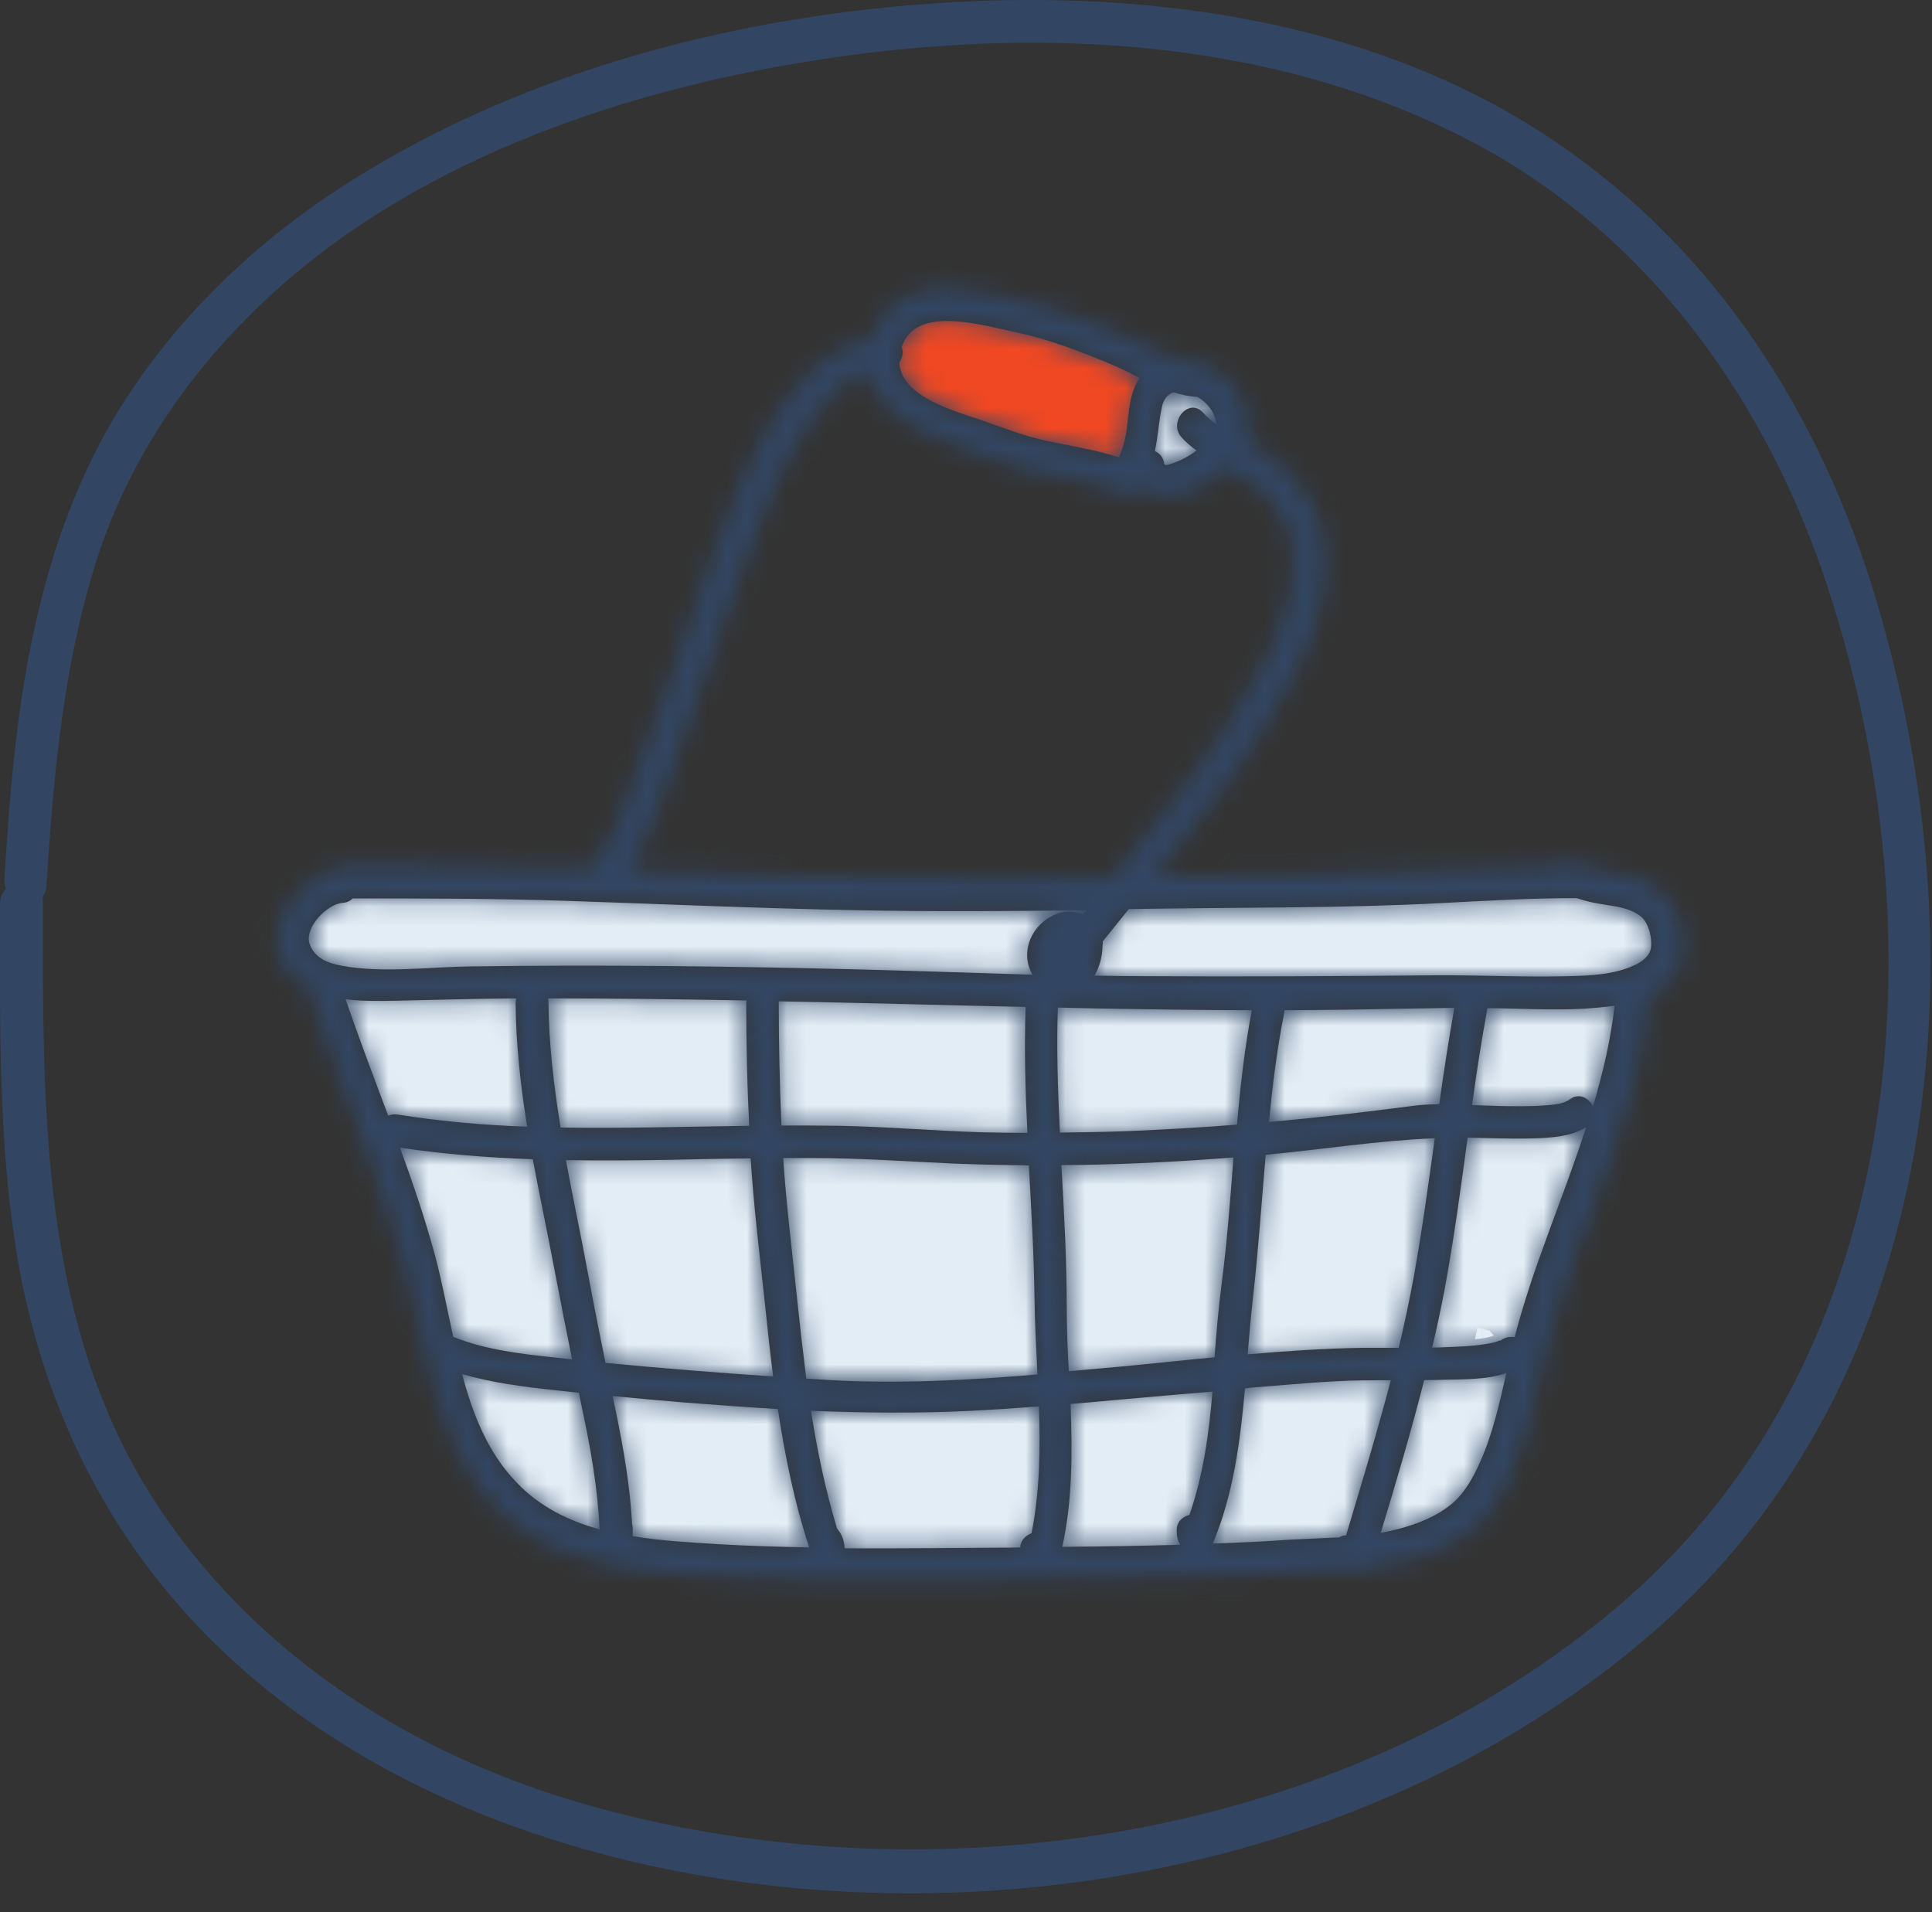 <svg width="97" height="96" viewBox="0 0 97 96" fill="none" xmlns="http://www.w3.org/2000/svg">
<rect x="0" y="0" width="97" height="96" fill="#333333" stroke="none"/>
<path d="M94.198 30.119C91.397 20.776 86.13 12.528 78.023 7.07C68.889 0.894 57.251 -0.6 46.5 0.197C36.301 0.954 25.866 3.763 17.186 9.361C12.925 12.11 9.118 15.716 6.336 19.999C3.397 24.521 1.898 29.721 1.089 35.02C0.635 38.028 0.418 41.056 0.221 44.105C0.201 44.284 0.241 44.463 0.3 44.623C0.123 44.802 0.004 45.061 0.004 45.38C0.004 51.376 -0.114 57.412 0.912 63.349C1.858 68.748 3.91 73.888 7.145 78.31C12.905 86.18 21.644 90.921 30.896 93.252C48.433 97.674 69.205 93.989 83.073 81.876C97.69 69.106 99.505 47.83 94.198 30.119ZM81.495 80.422C67.528 92.455 46.598 95.563 29.239 90.543C20.816 88.112 13.083 83.251 8.092 75.86C1.957 66.776 2.154 55.739 2.154 45.2C2.154 45.141 2.154 45.101 2.135 45.041C2.233 44.901 2.312 44.722 2.332 44.503C2.667 39.124 3.141 33.725 4.719 28.546C6.277 23.386 9.276 18.923 13.142 15.238C20.5 8.225 30.857 4.639 40.68 3.066C51.629 1.312 63.465 1.791 73.505 6.91C82.303 11.393 88.32 19.481 91.516 28.745C97.453 46.097 96.112 67.812 81.495 80.422Z" fill="#324663"/>
<path d="M39.055 70.74C37.496 70.651 35.938 70.533 34.379 70.414C33.177 70.31 31.959 70.206 30.757 70.087C30.816 70.34 30.861 70.607 30.92 70.859C31.306 72.73 31.633 74.615 31.737 76.515C31.752 76.574 31.766 76.648 31.766 76.723V77.123C33.191 77.361 34.646 77.435 36.027 77.524C37.556 77.613 39.099 77.658 40.628 77.687C39.886 75.431 39.411 73.101 39.055 70.74ZM38.387 65.293C38.134 62.903 37.837 60.543 37.689 58.153C36.368 58.168 35.047 58.198 33.726 58.227C31.959 58.257 30.178 58.272 28.412 58.242C28.768 60.172 29.184 62.102 29.54 64.031C29.807 65.501 30.104 66.97 30.401 68.425C33.206 68.692 36.012 68.915 38.817 69.108C38.654 67.831 38.52 66.555 38.387 65.293ZM51.939 65.144C51.909 62.933 51.776 60.721 51.657 58.509C50.425 58.494 49.193 58.465 47.961 58.42C45.586 58.316 43.211 58.138 40.821 58.138C40.316 58.138 39.812 58.138 39.322 58.138C39.47 60.409 39.752 62.666 39.99 64.937C40.138 66.347 40.302 67.787 40.48 69.212C40.866 69.241 41.252 69.256 41.638 69.286C45.111 69.479 48.599 69.301 52.087 69.004C52.028 67.698 51.954 66.406 51.939 65.144ZM29.213 70.651C29.169 70.414 29.109 70.162 29.065 69.924C28.649 69.88 28.234 69.835 27.833 69.79C26.274 69.627 24.716 69.419 23.202 68.989C23.736 71.008 24.493 72.923 25.918 74.407C27.076 75.639 28.545 76.352 30.104 76.782C30.015 74.704 29.644 72.67 29.213 70.651ZM51.494 50.553C47.367 50.464 43.226 50.345 39.099 50.271C39.099 52.349 39.144 54.427 39.233 56.505C40.198 56.505 41.148 56.505 42.112 56.52C44.517 56.565 46.907 56.773 49.312 56.847C50.069 56.862 50.826 56.877 51.583 56.877C51.479 54.769 51.419 52.661 51.494 50.553Z" fill="#E3EDF6"/>
<path d="M55.873 18.327C54.255 17.644 52.592 17.006 50.87 16.65C49.267 16.323 45.957 15.299 45.274 17.422C45.363 17.659 45.319 17.971 45.156 18.209C45.245 19.93 47.961 20.643 49.252 21.088C50.41 21.489 51.523 21.934 52.726 22.172C53.884 22.409 55.056 22.602 56.184 22.959C56.199 22.899 56.214 22.84 56.244 22.78C56.793 21.593 56.466 20.019 57.223 18.98C56.778 18.743 56.333 18.52 55.873 18.327Z" fill="#EF4823"/>
<path d="M52.162 70.607C51.034 70.696 49.891 70.77 48.748 70.83C46.061 70.963 43.389 70.933 40.717 70.83C41.029 72.834 41.444 74.808 42.023 76.737C42.038 76.752 42.053 76.767 42.068 76.797C42.306 77.079 42.38 77.391 42.409 77.732C44.977 77.747 47.56 77.717 50.113 77.702C50.484 77.702 50.855 77.702 51.227 77.687C51.227 77.361 51.479 77.094 51.791 76.975C52.206 74.897 52.236 72.744 52.162 70.607ZM60.756 20.494C60.608 20.287 60.385 20.079 60.133 19.93C59.717 19.901 59.316 19.826 58.931 19.693C58.648 19.782 58.426 20.005 58.337 20.435C58.173 21.162 58.144 21.919 57.98 22.647C58.218 22.751 58.411 22.959 58.456 23.285C58.47 23.374 58.589 23.359 58.797 23.285C59.257 23.137 59.688 22.914 60.073 22.617C59.806 22.424 59.539 22.201 59.316 21.949C58.634 21.177 59.702 19.93 60.4 20.717C60.608 20.94 60.831 21.133 61.068 21.311C61.068 21.029 60.919 20.717 60.756 20.494ZM27.863 63.868C27.506 61.983 27.105 60.098 26.749 58.198C24.523 58.123 22.296 57.945 20.084 57.619C20.708 59.34 21.302 61.077 21.791 62.844C22.163 64.194 22.43 65.649 22.756 67.119C22.786 67.133 22.816 67.133 22.831 67.148C24.434 67.772 26.185 67.98 27.892 68.158C28.174 68.187 28.441 68.217 28.723 68.247C28.427 66.792 28.145 65.337 27.863 63.868ZM25.888 50.36C25.888 50.271 25.903 50.197 25.918 50.123C23.899 50.137 21.881 50.197 19.877 50.241C19.045 50.256 18.184 50.271 17.353 50.167C18.021 52.127 18.763 54.071 19.491 56.016C19.624 55.956 19.788 55.926 19.966 55.956C22.118 56.298 24.3 56.49 26.467 56.565C26.141 54.516 25.903 52.453 25.888 50.36ZM37.466 50.36C37.466 50.316 37.466 50.271 37.481 50.227C34.156 50.167 30.831 50.123 27.521 50.123C27.521 50.152 27.536 50.197 27.536 50.241C27.551 52.394 27.803 54.502 28.145 56.609C31.306 56.654 34.468 56.565 37.615 56.52C37.511 54.457 37.466 52.408 37.466 50.36ZM67.852 50.687C66.723 50.702 65.595 50.716 64.482 50.716C64.482 50.776 64.482 50.835 64.467 50.894C64.111 52.691 63.888 54.502 63.71 56.327C66.115 56.119 68.505 55.837 70.894 55.526C71.355 55.466 71.8 55.437 72.26 55.437C72.483 53.819 72.735 52.215 73.017 50.598C71.295 50.627 69.573 50.657 67.852 50.687ZM72.468 69.271C72.141 69.286 71.83 69.286 71.503 69.286C70.85 71.869 70.093 74.422 69.321 76.96C69.648 76.901 69.974 76.826 70.301 76.737C71.221 76.485 72.127 76.129 72.884 75.505C73.552 74.956 73.997 74.11 74.338 73.338C74.962 71.928 75.288 70.429 75.63 68.93C74.635 69.286 73.403 69.241 72.468 69.271ZM77.515 57.129C76.476 57.188 75.437 57.158 74.398 57.129C74.16 57.129 73.923 57.114 73.685 57.114C73.344 59.637 73.002 62.161 72.542 64.669C72.349 65.679 72.141 66.673 71.904 67.653C72.112 67.653 72.305 67.653 72.513 67.638C73.18 67.609 73.848 67.594 74.502 67.49C74.695 67.46 74.902 67.43 75.095 67.371C75.259 67.326 75.422 67.223 75.303 67.341C75.526 67.133 75.808 67.089 76.045 67.133C76.491 65.427 77.055 63.764 77.663 62.116C78.331 60.276 79.044 58.435 79.638 56.58C79.044 56.98 78.227 57.084 77.515 57.129ZM79.519 50.642C77.916 50.731 76.283 50.627 74.68 50.612C74.383 52.23 74.13 53.848 73.908 55.481C74.353 55.496 74.784 55.511 75.229 55.526C76.001 55.541 76.787 55.555 77.559 55.496C77.975 55.466 78.48 55.437 78.806 55.199C79.281 54.843 79.786 55.125 79.979 55.555C80.469 53.893 80.87 52.215 81.062 50.494C80.513 50.568 79.979 50.612 79.519 50.642ZM82.398 46.026C81.864 45.58 81.122 45.506 80.469 45.402C80.023 45.328 79.578 45.239 79.162 45.09C79.133 45.09 79.088 45.09 79.059 45.09C76.802 45.09 74.546 45.224 72.29 45.343C67.436 45.595 62.582 45.551 57.728 45.625C57.372 45.625 57.031 45.64 56.674 45.64C56.244 46.174 55.798 46.723 55.368 47.258C55.368 47.332 55.368 47.406 55.353 47.48C55.353 47.495 55.353 47.525 55.353 47.54C55.338 48.03 55.205 48.549 54.952 48.98C55.784 48.994 56.63 49.009 57.461 49.009C62.359 49.039 67.243 49.009 72.127 48.965C74.338 48.95 76.55 49.069 78.747 49.009C79.86 48.98 81.062 48.935 82.087 48.445C82.443 48.282 82.829 48 82.888 47.584C82.963 47.139 82.784 46.352 82.398 46.026ZM54.967 50.627C54.344 50.612 53.72 50.598 53.112 50.583C53.038 52.676 53.112 54.769 53.216 56.862C54.344 56.847 55.472 56.832 56.615 56.787C58.441 56.713 60.281 56.609 62.107 56.461C62.27 54.531 62.493 52.616 62.849 50.716C60.222 50.716 57.594 50.672 54.967 50.627ZM43.137 45.699C38.223 45.61 33.295 45.387 28.382 45.224C24.82 45.105 21.272 45.105 17.709 45.105C17.591 45.224 17.427 45.313 17.205 45.328C16.448 45.373 15.275 46.545 15.542 47.377C15.78 48.104 16.492 48.371 17.19 48.49C19.253 48.861 21.494 48.549 23.587 48.519C30.059 48.43 36.561 48.505 43.018 48.668C45.957 48.742 48.896 48.846 51.835 48.935C51.702 48.698 51.612 48.445 51.583 48.178C51.479 47.228 52.043 46.352 52.889 45.952C53.29 45.758 53.78 45.714 54.21 45.848C54.27 45.862 54.329 45.892 54.388 45.907C54.448 45.833 54.507 45.758 54.552 45.699C50.737 45.744 46.937 45.773 43.137 45.699ZM63.547 57.975C63.339 60.365 63.176 62.769 62.909 65.144C62.805 66.08 62.716 67.03 62.641 67.994C64.541 67.831 66.456 67.698 68.356 67.668C68.98 67.668 69.603 67.668 70.227 67.668C70.509 66.48 70.761 65.293 70.984 64.091C71.399 61.79 71.711 59.474 72.037 57.144C69.188 57.262 66.382 57.708 63.547 57.975ZM68.341 69.301C66.664 69.33 64.972 69.494 63.294 69.627C63.027 69.642 62.775 69.672 62.508 69.701C62.27 72.359 61.929 75.016 60.89 77.494C62.166 77.45 63.443 77.391 64.719 77.302C65.551 77.257 66.397 77.227 67.243 77.183C67.347 77.123 67.451 77.079 67.584 77.079C68.356 74.496 69.143 71.913 69.826 69.301C69.321 69.286 68.831 69.301 68.341 69.301ZM53.29 58.494C53.423 60.855 53.557 63.23 53.557 65.59C53.557 66.673 53.602 67.757 53.661 68.841C54.507 68.766 55.338 68.692 56.169 68.618C57.773 68.469 59.376 68.291 60.979 68.143C61.068 66.941 61.172 65.738 61.32 64.566C61.602 62.428 61.766 60.261 61.929 58.108C59.079 58.331 56.184 58.48 53.29 58.494ZM53.75 70.488C53.839 72.893 53.854 75.312 53.334 77.658C55.309 77.643 57.283 77.613 59.257 77.554C59.138 77.376 59.079 77.138 59.079 76.871C59.064 76.411 59.361 76.144 59.717 76.055C60.415 74.066 60.697 71.973 60.875 69.865C58.485 70.058 56.11 70.28 53.75 70.488Z" fill="#E3EDF6"/>
<mask id="path-5-inside-1_420_59" fill="white">
<path d="M82.918 44.408C81.79 43.71 80.335 43.948 79.162 43.339C78.791 43.146 78.465 43.25 78.257 43.487C73.774 43.517 69.306 43.918 64.823 43.933C62.552 43.948 60.266 43.977 57.995 44.007C60.712 40.638 63.384 37.224 65.284 33.305C66.456 30.885 67.184 27.902 65.937 25.393C65.358 24.235 64.452 23.27 63.354 22.587C63.102 22.439 62.849 22.305 62.582 22.172C62.73 21.712 62.716 21.207 62.597 20.643C62.255 19.07 60.593 17.912 59.034 18.06C58.663 17.897 58.307 17.689 57.966 17.511C57.12 17.066 56.214 16.724 55.338 16.368C53.602 15.67 51.85 15.195 50.039 14.809C48.733 14.542 47.427 14.32 46.12 14.646C44.948 14.928 44.072 15.908 43.701 17.021C41.534 17.318 39.99 19.218 38.847 21.029C37.422 23.315 36.487 25.883 35.596 28.406C34.186 32.429 32.924 36.526 31.321 40.474C31.069 41.098 30.802 41.721 30.49 42.33C30.445 42.434 30.386 42.523 30.327 42.627C30.297 42.671 30.282 42.716 30.252 42.76C30.252 42.76 30.252 42.76 30.252 42.775C30.252 42.79 30.238 42.79 30.223 42.805C30.208 42.834 30.178 42.849 30.163 42.879C29.837 43.013 29.673 43.324 29.688 43.636C26.779 43.547 23.855 43.487 20.93 43.487H17.071C16.759 43.487 16.552 43.636 16.448 43.829C15.156 44.245 14.102 45.581 13.909 46.872C13.702 48.148 14.637 49.247 15.75 49.752C15.661 49.915 15.646 50.123 15.72 50.36C17.19 54.724 19.016 58.97 20.277 63.408C21.42 67.401 21.688 71.75 24.389 75.105C26.764 78.073 30.623 78.771 34.216 79.053C38.773 79.409 43.389 79.335 47.961 79.335C52.83 79.335 57.713 79.246 62.582 79.053C64.259 78.994 65.937 78.934 67.614 78.801C67.763 78.86 67.941 78.934 68 78.949C68.297 79.023 68.564 78.905 68.742 78.697C70.553 78.504 72.364 78.014 73.834 76.886C75.273 75.787 76.001 73.888 76.52 72.225C77.07 70.459 77.352 68.633 77.841 66.852C78.999 62.695 80.87 58.791 81.968 54.62C82.369 53.121 82.636 51.577 82.755 50.019C82.755 50.004 82.755 49.989 82.755 49.989C83.719 49.559 84.462 48.846 84.551 47.688C84.64 46.382 84.016 45.091 82.918 44.408ZM58.337 20.45C58.441 20.034 58.663 19.797 58.931 19.708C59.316 19.827 59.717 19.916 60.133 19.945C60.385 20.094 60.608 20.287 60.756 20.509C60.919 20.732 61.068 21.044 61.083 21.341C60.845 21.177 60.608 20.984 60.415 20.747C59.717 19.96 58.648 21.192 59.331 21.979C59.554 22.231 59.806 22.454 60.088 22.647C59.702 22.944 59.272 23.166 58.812 23.315C58.589 23.389 58.485 23.404 58.47 23.315C58.426 22.988 58.233 22.78 57.995 22.677C58.159 21.934 58.173 21.177 58.337 20.45ZM45.274 17.407C45.957 15.284 49.267 16.309 50.87 16.635C52.592 16.991 54.255 17.63 55.873 18.312C56.333 18.506 56.793 18.743 57.253 18.966C56.481 20.005 56.808 21.578 56.273 22.766C56.244 22.825 56.229 22.884 56.214 22.944C55.086 22.587 53.913 22.395 52.755 22.157C51.553 21.92 50.44 21.474 49.282 21.073C47.991 20.628 45.274 19.916 45.185 18.194C45.319 17.956 45.363 17.659 45.274 17.407ZM31.93 43.131C32.405 42.27 32.761 41.35 33.117 40.43C34.052 38.025 34.869 35.561 35.685 33.112C36.219 31.523 36.769 29.965 37.333 28.391C38.238 25.838 39.248 23.181 40.836 20.97C41.474 20.079 42.409 18.98 43.552 18.669C43.879 20.509 45.942 21.593 47.634 22.231C48.822 22.677 50.024 23.166 51.241 23.508C52.948 23.983 54.759 24.072 56.392 24.77C56.793 24.933 57.149 24.784 57.357 24.532C58.055 25.17 59.242 24.992 60.192 24.488C60.697 24.22 61.172 23.894 61.587 23.508C61.691 23.567 61.795 23.612 61.899 23.671C63.013 24.235 63.903 25.007 64.467 26.135C65.655 28.525 64.452 31.36 63.324 33.513C61.335 37.357 58.589 40.697 55.858 44.052C54.002 44.081 52.147 44.111 50.306 44.126C44.057 44.185 37.823 43.903 31.588 43.71C31.737 43.502 31.841 43.309 31.93 43.131ZM19.491 56.016C18.763 54.071 18.021 52.127 17.353 50.167C18.184 50.271 19.045 50.256 19.877 50.241C21.895 50.197 23.914 50.138 25.918 50.123C25.903 50.197 25.888 50.271 25.888 50.36C25.903 52.453 26.126 54.516 26.467 56.565C24.285 56.476 22.118 56.298 19.966 55.956C19.788 55.927 19.624 55.956 19.491 56.016ZM22.756 67.134C22.445 65.664 22.177 64.195 21.791 62.859C21.302 61.092 20.708 59.355 20.084 57.634C22.296 57.96 24.523 58.138 26.749 58.212C27.091 60.112 27.506 61.998 27.863 63.883C28.145 65.352 28.427 66.807 28.723 68.262C28.441 68.232 28.174 68.202 27.892 68.173C26.2 67.995 24.434 67.787 22.831 67.163C22.816 67.148 22.786 67.134 22.756 67.134ZM37.6 56.52C34.438 56.565 31.277 56.669 28.13 56.609C27.788 54.502 27.536 52.394 27.521 50.241C27.521 50.197 27.521 50.167 27.506 50.123C30.831 50.123 34.156 50.167 37.466 50.227C37.466 50.271 37.452 50.316 37.452 50.36C37.466 52.409 37.511 54.457 37.6 56.52ZM25.903 74.392C24.493 72.908 23.736 70.993 23.187 68.974C24.686 69.42 26.259 69.627 27.818 69.776C28.234 69.82 28.649 69.865 29.05 69.909C29.095 70.147 29.154 70.399 29.198 70.637C29.629 72.656 30 74.689 30.089 76.767C28.53 76.337 27.076 75.624 25.903 74.392ZM29.54 64.016C29.184 62.087 28.768 60.157 28.412 58.227C30.178 58.257 31.959 58.242 33.726 58.212C35.047 58.183 36.368 58.168 37.689 58.138C37.837 60.528 38.134 62.903 38.387 65.278C38.52 66.54 38.654 67.816 38.832 69.078C36.027 68.9 33.221 68.662 30.416 68.395C30.104 66.956 29.822 65.486 29.54 64.016ZM36.012 77.524C34.631 77.45 33.177 77.361 31.752 77.124V76.723C31.752 76.648 31.737 76.574 31.722 76.515C31.633 74.615 31.291 72.73 30.905 70.859C30.846 70.607 30.802 70.34 30.742 70.088C31.945 70.206 33.162 70.31 34.364 70.414C35.923 70.548 37.481 70.652 39.04 70.741C39.396 73.101 39.871 75.431 40.598 77.688C39.084 77.673 37.541 77.613 36.012 77.524ZM51.583 56.877C50.826 56.877 50.069 56.862 49.312 56.847C46.907 56.788 44.517 56.565 42.112 56.52C41.148 56.505 40.198 56.505 39.233 56.505C39.144 54.427 39.099 52.349 39.099 50.271C43.226 50.36 47.367 50.464 51.494 50.553C51.419 52.661 51.479 54.769 51.583 56.877ZM51.657 58.509C51.776 60.721 51.909 62.933 51.939 65.145C51.954 66.406 52.028 67.698 52.087 68.989C48.614 69.271 45.111 69.464 41.638 69.271C41.252 69.256 40.866 69.227 40.48 69.197C40.287 67.772 40.138 66.347 39.99 64.922C39.752 62.651 39.47 60.395 39.322 58.123C39.827 58.123 40.331 58.123 40.821 58.123C43.211 58.123 45.571 58.302 47.961 58.406C49.193 58.465 50.425 58.495 51.657 58.509ZM51.806 76.96C51.494 77.079 51.256 77.346 51.241 77.673C50.87 77.673 50.499 77.673 50.128 77.688C47.575 77.702 44.992 77.732 42.424 77.717C42.395 77.376 42.306 77.064 42.083 76.782C42.068 76.767 42.053 76.752 42.038 76.723C41.444 74.793 41.044 72.819 40.732 70.815C43.404 70.934 46.076 70.948 48.763 70.815C49.906 70.755 51.034 70.681 52.177 70.592C52.236 72.745 52.206 74.897 51.806 76.96ZM51.568 48.163C51.598 48.431 51.687 48.683 51.82 48.92C48.881 48.831 45.942 48.727 43.003 48.653C36.531 48.505 30.03 48.416 23.573 48.505C21.494 48.534 19.253 48.831 17.175 48.475C16.477 48.356 15.765 48.089 15.527 47.362C15.26 46.545 16.418 45.373 17.19 45.313C17.413 45.298 17.576 45.209 17.695 45.091C21.257 45.091 24.82 45.091 28.367 45.209C33.281 45.373 38.209 45.595 43.122 45.684C46.922 45.759 50.722 45.714 54.522 45.67C54.462 45.744 54.403 45.818 54.359 45.877C54.299 45.848 54.24 45.833 54.181 45.818C53.75 45.684 53.26 45.729 52.859 45.922C52.043 46.352 51.464 47.228 51.568 48.163ZM53.112 50.583C53.735 50.598 54.359 50.612 54.967 50.627C57.594 50.687 60.207 50.716 62.834 50.716C62.463 52.616 62.255 54.531 62.092 56.461C60.266 56.609 58.441 56.713 56.6 56.788C55.472 56.832 54.344 56.862 53.201 56.862C53.112 54.769 53.038 52.676 53.112 50.583ZM72.023 57.144C71.711 59.459 71.384 61.79 70.969 64.091C70.746 65.293 70.494 66.481 70.212 67.668C69.588 67.668 68.965 67.668 68.341 67.668C66.441 67.683 64.541 67.816 62.627 67.995C62.701 67.045 62.79 66.095 62.894 65.145C63.161 62.77 63.324 60.365 63.532 57.975C66.382 57.708 69.188 57.263 72.023 57.144ZM63.71 56.327C63.888 54.502 64.126 52.691 64.467 50.895C64.482 50.835 64.482 50.776 64.482 50.716C65.61 50.716 66.723 50.702 67.852 50.687C69.573 50.657 71.295 50.627 73.017 50.612C72.72 52.216 72.483 53.834 72.26 55.452C71.8 55.452 71.34 55.481 70.894 55.541C68.505 55.852 66.1 56.12 63.71 56.327ZM61.959 58.109C61.781 60.261 61.632 62.428 61.35 64.566C61.187 65.738 61.098 66.941 61.009 68.143C59.406 68.306 57.788 68.47 56.199 68.618C55.368 68.692 54.522 68.766 53.691 68.841C53.646 67.742 53.587 66.659 53.587 65.59C53.572 63.215 53.438 60.855 53.319 58.495C56.184 58.48 59.079 58.331 61.959 58.109ZM59.702 76.04C59.361 76.129 59.064 76.411 59.064 76.856C59.064 77.138 59.123 77.361 59.242 77.539C57.268 77.599 55.294 77.628 53.319 77.643C53.839 75.298 53.839 72.893 53.735 70.474C56.11 70.281 58.485 70.043 60.845 69.82C60.667 71.943 60.4 74.051 59.702 76.04ZM67.584 77.079C67.451 77.079 67.332 77.124 67.243 77.183C66.397 77.227 65.551 77.242 64.719 77.302C63.443 77.376 62.166 77.435 60.89 77.495C61.929 75.016 62.27 72.359 62.508 69.702C62.775 69.687 63.027 69.657 63.294 69.627C64.972 69.494 66.664 69.331 68.341 69.301C68.831 69.286 69.321 69.286 69.826 69.286C69.143 71.898 68.371 74.496 67.584 77.079ZM74.323 73.353C73.982 74.125 73.537 74.971 72.869 75.52C72.112 76.129 71.221 76.5 70.286 76.752C69.959 76.841 69.633 76.916 69.306 76.975C70.078 74.422 70.835 71.869 71.488 69.301C71.815 69.301 72.127 69.301 72.453 69.286C73.403 69.256 74.62 69.301 75.6 68.959C75.288 70.444 74.947 71.943 74.323 73.353ZM77.663 62.116C77.055 63.764 76.491 65.441 76.045 67.134C75.793 67.089 75.526 67.134 75.303 67.341C75.422 67.237 75.259 67.327 75.095 67.371C74.902 67.43 74.709 67.46 74.502 67.49C73.848 67.579 73.18 67.609 72.513 67.638C72.305 67.638 72.112 67.653 71.904 67.653C72.141 66.659 72.349 65.664 72.542 64.67C73.017 62.161 73.344 59.638 73.685 57.114C73.923 57.114 74.16 57.114 74.398 57.129C75.437 57.159 76.476 57.188 77.515 57.129C78.227 57.084 79.029 56.995 79.638 56.595C79.044 58.45 78.331 60.276 77.663 62.116ZM79.964 55.541C79.771 55.125 79.266 54.843 78.791 55.184C78.465 55.422 77.96 55.437 77.544 55.481C76.773 55.556 75.986 55.526 75.214 55.511C74.769 55.496 74.338 55.481 73.893 55.466C74.116 53.834 74.368 52.216 74.665 50.598C76.283 50.612 77.901 50.716 79.504 50.627C79.964 50.598 80.498 50.553 81.033 50.464C80.855 52.201 80.454 53.878 79.964 55.541ZM82.888 47.614C82.829 48.03 82.443 48.297 82.087 48.475C81.062 48.95 79.86 49.009 78.747 49.039C76.55 49.084 74.338 48.965 72.127 48.995C67.228 49.039 62.344 49.084 57.461 49.039C56.63 49.039 55.784 49.024 54.952 49.009C55.205 48.579 55.338 48.059 55.353 47.57C55.353 47.555 55.353 47.525 55.353 47.51C55.353 47.436 55.368 47.362 55.368 47.288C55.798 46.738 56.229 46.204 56.674 45.67C57.031 45.67 57.372 45.655 57.728 45.655C62.582 45.581 67.436 45.625 72.29 45.373C74.546 45.254 76.802 45.12 79.059 45.12C79.088 45.12 79.133 45.12 79.162 45.12C79.593 45.269 80.023 45.358 80.469 45.432C81.122 45.551 81.879 45.61 82.398 46.056C82.784 46.352 82.963 47.139 82.888 47.614Z"/>
</mask>
<path d="M82.918 44.408C81.79 43.71 80.335 43.948 79.162 43.339C78.791 43.146 78.465 43.25 78.257 43.487C73.774 43.517 69.306 43.918 64.823 43.933C62.552 43.948 60.266 43.977 57.995 44.007C60.712 40.638 63.384 37.224 65.284 33.305C66.456 30.885 67.184 27.902 65.937 25.393C65.358 24.235 64.452 23.27 63.354 22.587C63.102 22.439 62.849 22.305 62.582 22.172C62.73 21.712 62.716 21.207 62.597 20.643C62.255 19.07 60.593 17.912 59.034 18.06C58.663 17.897 58.307 17.689 57.966 17.511C57.12 17.066 56.214 16.724 55.338 16.368C53.602 15.67 51.85 15.195 50.039 14.809C48.733 14.542 47.427 14.32 46.12 14.646C44.948 14.928 44.072 15.908 43.701 17.021C41.534 17.318 39.99 19.218 38.847 21.029C37.422 23.315 36.487 25.883 35.596 28.406C34.186 32.429 32.924 36.526 31.321 40.474C31.069 41.098 30.802 41.721 30.49 42.33C30.445 42.434 30.386 42.523 30.327 42.627C30.297 42.671 30.282 42.716 30.252 42.76C30.252 42.76 30.252 42.76 30.252 42.775C30.252 42.79 30.238 42.79 30.223 42.805C30.208 42.834 30.178 42.849 30.163 42.879C29.837 43.013 29.673 43.324 29.688 43.636C26.779 43.547 23.855 43.487 20.93 43.487H17.071C16.759 43.487 16.552 43.636 16.448 43.829C15.156 44.245 14.102 45.581 13.909 46.872C13.702 48.148 14.637 49.247 15.75 49.752C15.661 49.915 15.646 50.123 15.72 50.36C17.19 54.724 19.016 58.97 20.277 63.408C21.42 67.401 21.688 71.75 24.389 75.105C26.764 78.073 30.623 78.771 34.216 79.053C38.773 79.409 43.389 79.335 47.961 79.335C52.83 79.335 57.713 79.246 62.582 79.053C64.259 78.994 65.937 78.934 67.614 78.801C67.763 78.86 67.941 78.934 68 78.949C68.297 79.023 68.564 78.905 68.742 78.697C70.553 78.504 72.364 78.014 73.834 76.886C75.273 75.787 76.001 73.888 76.52 72.225C77.07 70.459 77.352 68.633 77.841 66.852C78.999 62.695 80.87 58.791 81.968 54.62C82.369 53.121 82.636 51.577 82.755 50.019C82.755 50.004 82.755 49.989 82.755 49.989C83.719 49.559 84.462 48.846 84.551 47.688C84.64 46.382 84.016 45.091 82.918 44.408ZM58.337 20.45C58.441 20.034 58.663 19.797 58.931 19.708C59.316 19.827 59.717 19.916 60.133 19.945C60.385 20.094 60.608 20.287 60.756 20.509C60.919 20.732 61.068 21.044 61.083 21.341C60.845 21.177 60.608 20.984 60.415 20.747C59.717 19.96 58.648 21.192 59.331 21.979C59.554 22.231 59.806 22.454 60.088 22.647C59.702 22.944 59.272 23.166 58.812 23.315C58.589 23.389 58.485 23.404 58.47 23.315C58.426 22.988 58.233 22.78 57.995 22.677C58.159 21.934 58.173 21.177 58.337 20.45ZM45.274 17.407C45.957 15.284 49.267 16.309 50.87 16.635C52.592 16.991 54.255 17.63 55.873 18.312C56.333 18.506 56.793 18.743 57.253 18.966C56.481 20.005 56.808 21.578 56.273 22.766C56.244 22.825 56.229 22.884 56.214 22.944C55.086 22.587 53.913 22.395 52.755 22.157C51.553 21.92 50.44 21.474 49.282 21.073C47.991 20.628 45.274 19.916 45.185 18.194C45.319 17.956 45.363 17.659 45.274 17.407ZM31.93 43.131C32.405 42.27 32.761 41.35 33.117 40.43C34.052 38.025 34.869 35.561 35.685 33.112C36.219 31.523 36.769 29.965 37.333 28.391C38.238 25.838 39.248 23.181 40.836 20.97C41.474 20.079 42.409 18.98 43.552 18.669C43.879 20.509 45.942 21.593 47.634 22.231C48.822 22.677 50.024 23.166 51.241 23.508C52.948 23.983 54.759 24.072 56.392 24.77C56.793 24.933 57.149 24.784 57.357 24.532C58.055 25.17 59.242 24.992 60.192 24.488C60.697 24.22 61.172 23.894 61.587 23.508C61.691 23.567 61.795 23.612 61.899 23.671C63.013 24.235 63.903 25.007 64.467 26.135C65.655 28.525 64.452 31.36 63.324 33.513C61.335 37.357 58.589 40.697 55.858 44.052C54.002 44.081 52.147 44.111 50.306 44.126C44.057 44.185 37.823 43.903 31.588 43.71C31.737 43.502 31.841 43.309 31.93 43.131ZM19.491 56.016C18.763 54.071 18.021 52.127 17.353 50.167C18.184 50.271 19.045 50.256 19.877 50.241C21.895 50.197 23.914 50.138 25.918 50.123C25.903 50.197 25.888 50.271 25.888 50.36C25.903 52.453 26.126 54.516 26.467 56.565C24.285 56.476 22.118 56.298 19.966 55.956C19.788 55.927 19.624 55.956 19.491 56.016ZM22.756 67.134C22.445 65.664 22.177 64.195 21.791 62.859C21.302 61.092 20.708 59.355 20.084 57.634C22.296 57.96 24.523 58.138 26.749 58.212C27.091 60.112 27.506 61.998 27.863 63.883C28.145 65.352 28.427 66.807 28.723 68.262C28.441 68.232 28.174 68.202 27.892 68.173C26.2 67.995 24.434 67.787 22.831 67.163C22.816 67.148 22.786 67.134 22.756 67.134ZM37.6 56.52C34.438 56.565 31.277 56.669 28.13 56.609C27.788 54.502 27.536 52.394 27.521 50.241C27.521 50.197 27.521 50.167 27.506 50.123C30.831 50.123 34.156 50.167 37.466 50.227C37.466 50.271 37.452 50.316 37.452 50.36C37.466 52.409 37.511 54.457 37.6 56.52ZM25.903 74.392C24.493 72.908 23.736 70.993 23.187 68.974C24.686 69.42 26.259 69.627 27.818 69.776C28.234 69.82 28.649 69.865 29.05 69.909C29.095 70.147 29.154 70.399 29.198 70.637C29.629 72.656 30 74.689 30.089 76.767C28.53 76.337 27.076 75.624 25.903 74.392ZM29.54 64.016C29.184 62.087 28.768 60.157 28.412 58.227C30.178 58.257 31.959 58.242 33.726 58.212C35.047 58.183 36.368 58.168 37.689 58.138C37.837 60.528 38.134 62.903 38.387 65.278C38.52 66.54 38.654 67.816 38.832 69.078C36.027 68.9 33.221 68.662 30.416 68.395C30.104 66.956 29.822 65.486 29.54 64.016ZM36.012 77.524C34.631 77.45 33.177 77.361 31.752 77.124V76.723C31.752 76.648 31.737 76.574 31.722 76.515C31.633 74.615 31.291 72.73 30.905 70.859C30.846 70.607 30.802 70.34 30.742 70.088C31.945 70.206 33.162 70.31 34.364 70.414C35.923 70.548 37.481 70.652 39.04 70.741C39.396 73.101 39.871 75.431 40.598 77.688C39.084 77.673 37.541 77.613 36.012 77.524ZM51.583 56.877C50.826 56.877 50.069 56.862 49.312 56.847C46.907 56.788 44.517 56.565 42.112 56.52C41.148 56.505 40.198 56.505 39.233 56.505C39.144 54.427 39.099 52.349 39.099 50.271C43.226 50.36 47.367 50.464 51.494 50.553C51.419 52.661 51.479 54.769 51.583 56.877ZM51.657 58.509C51.776 60.721 51.909 62.933 51.939 65.145C51.954 66.406 52.028 67.698 52.087 68.989C48.614 69.271 45.111 69.464 41.638 69.271C41.252 69.256 40.866 69.227 40.48 69.197C40.287 67.772 40.138 66.347 39.99 64.922C39.752 62.651 39.47 60.395 39.322 58.123C39.827 58.123 40.331 58.123 40.821 58.123C43.211 58.123 45.571 58.302 47.961 58.406C49.193 58.465 50.425 58.495 51.657 58.509ZM51.806 76.96C51.494 77.079 51.256 77.346 51.241 77.673C50.87 77.673 50.499 77.673 50.128 77.688C47.575 77.702 44.992 77.732 42.424 77.717C42.395 77.376 42.306 77.064 42.083 76.782C42.068 76.767 42.053 76.752 42.038 76.723C41.444 74.793 41.044 72.819 40.732 70.815C43.404 70.934 46.076 70.948 48.763 70.815C49.906 70.755 51.034 70.681 52.177 70.592C52.236 72.745 52.206 74.897 51.806 76.96ZM51.568 48.163C51.598 48.431 51.687 48.683 51.82 48.92C48.881 48.831 45.942 48.727 43.003 48.653C36.531 48.505 30.03 48.416 23.573 48.505C21.494 48.534 19.253 48.831 17.175 48.475C16.477 48.356 15.765 48.089 15.527 47.362C15.26 46.545 16.418 45.373 17.19 45.313C17.413 45.298 17.576 45.209 17.695 45.091C21.257 45.091 24.82 45.091 28.367 45.209C33.281 45.373 38.209 45.595 43.122 45.684C46.922 45.759 50.722 45.714 54.522 45.67C54.462 45.744 54.403 45.818 54.359 45.877C54.299 45.848 54.24 45.833 54.181 45.818C53.75 45.684 53.26 45.729 52.859 45.922C52.043 46.352 51.464 47.228 51.568 48.163ZM53.112 50.583C53.735 50.598 54.359 50.612 54.967 50.627C57.594 50.687 60.207 50.716 62.834 50.716C62.463 52.616 62.255 54.531 62.092 56.461C60.266 56.609 58.441 56.713 56.6 56.788C55.472 56.832 54.344 56.862 53.201 56.862C53.112 54.769 53.038 52.676 53.112 50.583ZM72.023 57.144C71.711 59.459 71.384 61.79 70.969 64.091C70.746 65.293 70.494 66.481 70.212 67.668C69.588 67.668 68.965 67.668 68.341 67.668C66.441 67.683 64.541 67.816 62.627 67.995C62.701 67.045 62.79 66.095 62.894 65.145C63.161 62.77 63.324 60.365 63.532 57.975C66.382 57.708 69.188 57.263 72.023 57.144ZM63.71 56.327C63.888 54.502 64.126 52.691 64.467 50.895C64.482 50.835 64.482 50.776 64.482 50.716C65.61 50.716 66.723 50.702 67.852 50.687C69.573 50.657 71.295 50.627 73.017 50.612C72.72 52.216 72.483 53.834 72.26 55.452C71.8 55.452 71.34 55.481 70.894 55.541C68.505 55.852 66.1 56.12 63.71 56.327ZM61.959 58.109C61.781 60.261 61.632 62.428 61.35 64.566C61.187 65.738 61.098 66.941 61.009 68.143C59.406 68.306 57.788 68.47 56.199 68.618C55.368 68.692 54.522 68.766 53.691 68.841C53.646 67.742 53.587 66.659 53.587 65.59C53.572 63.215 53.438 60.855 53.319 58.495C56.184 58.48 59.079 58.331 61.959 58.109ZM59.702 76.04C59.361 76.129 59.064 76.411 59.064 76.856C59.064 77.138 59.123 77.361 59.242 77.539C57.268 77.599 55.294 77.628 53.319 77.643C53.839 75.298 53.839 72.893 53.735 70.474C56.11 70.281 58.485 70.043 60.845 69.82C60.667 71.943 60.4 74.051 59.702 76.04ZM67.584 77.079C67.451 77.079 67.332 77.124 67.243 77.183C66.397 77.227 65.551 77.242 64.719 77.302C63.443 77.376 62.166 77.435 60.89 77.495C61.929 75.016 62.27 72.359 62.508 69.702C62.775 69.687 63.027 69.657 63.294 69.627C64.972 69.494 66.664 69.331 68.341 69.301C68.831 69.286 69.321 69.286 69.826 69.286C69.143 71.898 68.371 74.496 67.584 77.079ZM74.323 73.353C73.982 74.125 73.537 74.971 72.869 75.52C72.112 76.129 71.221 76.5 70.286 76.752C69.959 76.841 69.633 76.916 69.306 76.975C70.078 74.422 70.835 71.869 71.488 69.301C71.815 69.301 72.127 69.301 72.453 69.286C73.403 69.256 74.62 69.301 75.6 68.959C75.288 70.444 74.947 71.943 74.323 73.353ZM77.663 62.116C77.055 63.764 76.491 65.441 76.045 67.134C75.793 67.089 75.526 67.134 75.303 67.341C75.422 67.237 75.259 67.327 75.095 67.371C74.902 67.43 74.709 67.46 74.502 67.49C73.848 67.579 73.18 67.609 72.513 67.638C72.305 67.638 72.112 67.653 71.904 67.653C72.141 66.659 72.349 65.664 72.542 64.67C73.017 62.161 73.344 59.638 73.685 57.114C73.923 57.114 74.16 57.114 74.398 57.129C75.437 57.159 76.476 57.188 77.515 57.129C78.227 57.084 79.029 56.995 79.638 56.595C79.044 58.45 78.331 60.276 77.663 62.116ZM79.964 55.541C79.771 55.125 79.266 54.843 78.791 55.184C78.465 55.422 77.96 55.437 77.544 55.481C76.773 55.556 75.986 55.526 75.214 55.511C74.769 55.496 74.338 55.481 73.893 55.466C74.116 53.834 74.368 52.216 74.665 50.598C76.283 50.612 77.901 50.716 79.504 50.627C79.964 50.598 80.498 50.553 81.033 50.464C80.855 52.201 80.454 53.878 79.964 55.541ZM82.888 47.614C82.829 48.03 82.443 48.297 82.087 48.475C81.062 48.95 79.86 49.009 78.747 49.039C76.55 49.084 74.338 48.965 72.127 48.995C67.228 49.039 62.344 49.084 57.461 49.039C56.63 49.039 55.784 49.024 54.952 49.009C55.205 48.579 55.338 48.059 55.353 47.57C55.353 47.555 55.353 47.525 55.353 47.51C55.353 47.436 55.368 47.362 55.368 47.288C55.798 46.738 56.229 46.204 56.674 45.67C57.031 45.67 57.372 45.655 57.728 45.655C62.582 45.581 67.436 45.625 72.29 45.373C74.546 45.254 76.802 45.12 79.059 45.12C79.088 45.12 79.133 45.12 79.162 45.12C79.593 45.269 80.023 45.358 80.469 45.432C81.122 45.551 81.879 45.61 82.398 46.056C82.784 46.352 82.963 47.139 82.888 47.614Z" fill="#324663" stroke="#324663" stroke-width="4" mask="url(#path-5-inside-1_420_59)"/>
</svg>
